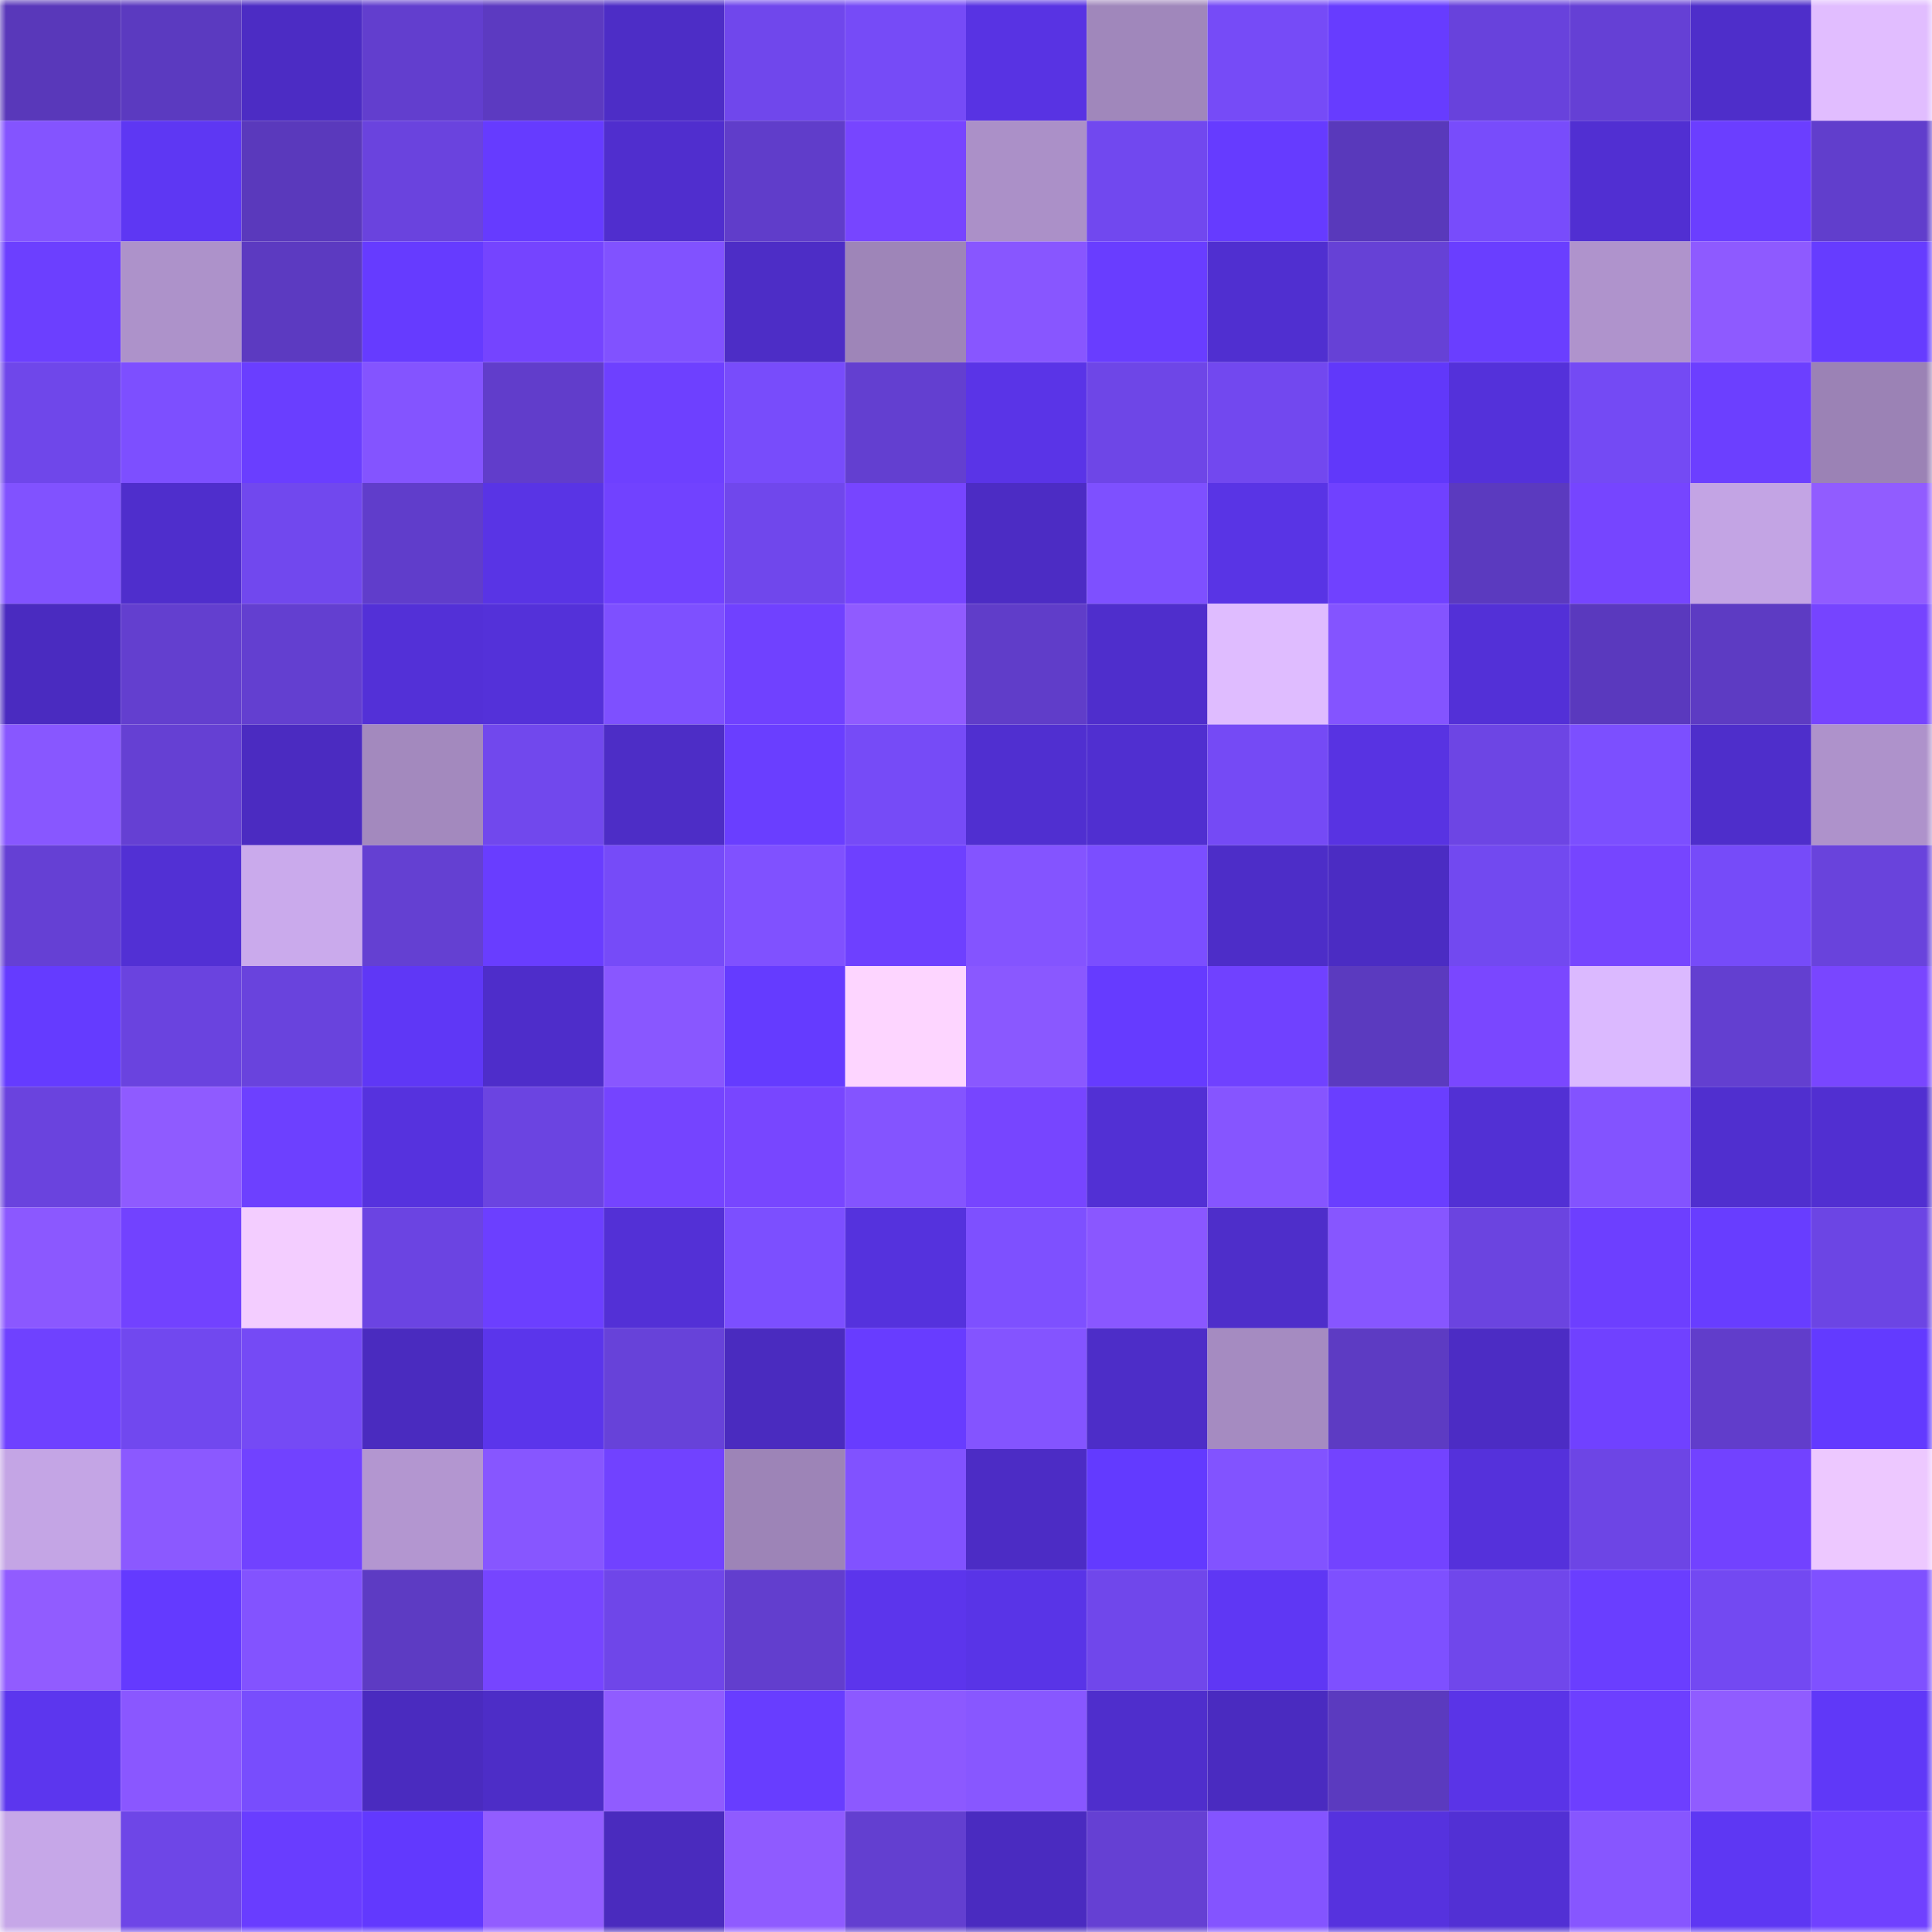 <svg viewBox="0 0 160 160" fill="none" role="img" xmlns="http://www.w3.org/2000/svg" width="240" height="240" name="linea%2Cashido.linea.eth"><mask id="1391544391" mask-type="alpha" maskUnits="userSpaceOnUse" x="0" y="0" width="160" height="160"><rect width="160" height="160" fill="#FFFFFF"></rect></mask><g mask="url(#1391544391)"><rect x="0" y="0" width="10" height="10" fill="#5938ba"></rect><rect x="10" y="0" width="10" height="10" fill="#5b3ac0"></rect><rect x="20" y="0" width="10" height="10" fill="#4c2cc4"></rect><rect x="30" y="0" width="10" height="10" fill="#623ece"></rect><rect x="40" y="0" width="10" height="10" fill="#5c3ac1"></rect><rect x="50" y="0" width="10" height="10" fill="#4d2dc6"></rect><rect x="60" y="0" width="10" height="10" fill="#7047ec"></rect><rect x="70" y="0" width="10" height="10" fill="#764bf7"></rect><rect x="80" y="0" width="10" height="10" fill="#5833e3"></rect><rect x="90" y="0" width="10" height="10" fill="#a087bb"></rect><rect x="100" y="0" width="10" height="10" fill="#764bf7"></rect><rect x="110" y="0" width="10" height="10" fill="#673cff"></rect><rect x="120" y="0" width="10" height="10" fill="#6842dc"></rect><rect x="130" y="0" width="10" height="10" fill="#6540d5"></rect><rect x="140" y="0" width="10" height="10" fill="#4e2eca"></rect><rect x="150" y="0" width="10" height="10" fill="#e1bdff"></rect><rect x="0" y="10" width="10" height="10" fill="#8454ff"></rect><rect x="10" y="10" width="10" height="10" fill="#5e37f3"></rect><rect x="20" y="10" width="10" height="10" fill="#5a39bc"></rect><rect x="30" y="10" width="10" height="10" fill="#6a43de"></rect><rect x="40" y="10" width="10" height="10" fill="#663bff"></rect><rect x="50" y="10" width="10" height="10" fill="#502ece"></rect><rect x="60" y="10" width="10" height="10" fill="#603dca"></rect><rect x="70" y="10" width="10" height="10" fill="#7745ff"></rect><rect x="80" y="10" width="10" height="10" fill="#ab90c8"></rect><rect x="90" y="10" width="10" height="10" fill="#7148ef"></rect><rect x="100" y="10" width="10" height="10" fill="#663bff"></rect><rect x="110" y="10" width="10" height="10" fill="#5939bb"></rect><rect x="120" y="10" width="10" height="10" fill="#784cfb"></rect><rect x="130" y="10" width="10" height="10" fill="#512fd2"></rect><rect x="140" y="10" width="10" height="10" fill="#6b3eff"></rect><rect x="150" y="10" width="10" height="10" fill="#613ecc"></rect><rect x="0" y="20" width="10" height="10" fill="#6c3fff"></rect><rect x="10" y="20" width="10" height="10" fill="#ad92ca"></rect><rect x="20" y="20" width="10" height="10" fill="#5c3ac1"></rect><rect x="30" y="20" width="10" height="10" fill="#663bff"></rect><rect x="40" y="20" width="10" height="10" fill="#7544ff"></rect><rect x="50" y="20" width="10" height="10" fill="#8152ff"></rect><rect x="60" y="20" width="10" height="10" fill="#4d2dc6"></rect><rect x="70" y="20" width="10" height="10" fill="#9e85b8"></rect><rect x="80" y="20" width="10" height="10" fill="#8856ff"></rect><rect x="90" y="20" width="10" height="10" fill="#693dff"></rect><rect x="100" y="20" width="10" height="10" fill="#502fd0"></rect><rect x="110" y="20" width="10" height="10" fill="#6641d6"></rect><rect x="120" y="20" width="10" height="10" fill="#6a3eff"></rect><rect x="130" y="20" width="10" height="10" fill="#af93cc"></rect><rect x="140" y="20" width="10" height="10" fill="#8e5aff"></rect><rect x="150" y="20" width="10" height="10" fill="#663cff"></rect><rect x="0" y="30" width="10" height="10" fill="#6f47ea"></rect><rect x="10" y="30" width="10" height="10" fill="#7d4fff"></rect><rect x="20" y="30" width="10" height="10" fill="#6a3eff"></rect><rect x="30" y="30" width="10" height="10" fill="#8454ff"></rect><rect x="40" y="30" width="10" height="10" fill="#613dcb"></rect><rect x="50" y="30" width="10" height="10" fill="#6e40ff"></rect><rect x="60" y="30" width="10" height="10" fill="#784cfb"></rect><rect x="70" y="30" width="10" height="10" fill="#633fd0"></rect><rect x="80" y="30" width="10" height="10" fill="#5a34e7"></rect><rect x="90" y="30" width="10" height="10" fill="#6e46e7"></rect><rect x="100" y="30" width="10" height="10" fill="#7248ef"></rect><rect x="110" y="30" width="10" height="10" fill="#6138fa"></rect><rect x="120" y="30" width="10" height="10" fill="#5431da"></rect><rect x="130" y="30" width="10" height="10" fill="#744af4"></rect><rect x="140" y="30" width="10" height="10" fill="#6c3fff"></rect><rect x="150" y="30" width="10" height="10" fill="#9b82b5"></rect><rect x="0" y="40" width="10" height="10" fill="#8152ff"></rect><rect x="10" y="40" width="10" height="10" fill="#4f2ecc"></rect><rect x="20" y="40" width="10" height="10" fill="#7148ee"></rect><rect x="30" y="40" width="10" height="10" fill="#603dcb"></rect><rect x="40" y="40" width="10" height="10" fill="#5934e5"></rect><rect x="50" y="40" width="10" height="10" fill="#7142ff"></rect><rect x="60" y="40" width="10" height="10" fill="#7047ec"></rect><rect x="70" y="40" width="10" height="10" fill="#7745ff"></rect><rect x="80" y="40" width="10" height="10" fill="#4c2cc4"></rect><rect x="90" y="40" width="10" height="10" fill="#7e50ff"></rect><rect x="100" y="40" width="10" height="10" fill="#5934e5"></rect><rect x="110" y="40" width="10" height="10" fill="#7041ff"></rect><rect x="120" y="40" width="10" height="10" fill="#5b3abf"></rect><rect x="130" y="40" width="10" height="10" fill="#7645ff"></rect><rect x="140" y="40" width="10" height="10" fill="#c3a4e4"></rect><rect x="150" y="40" width="10" height="10" fill="#915cff"></rect><rect x="0" y="50" width="10" height="10" fill="#4a2bc0"></rect><rect x="10" y="50" width="10" height="10" fill="#633fcf"></rect><rect x="20" y="50" width="10" height="10" fill="#633fd0"></rect><rect x="30" y="50" width="10" height="10" fill="#5330d7"></rect><rect x="40" y="50" width="10" height="10" fill="#5431d9"></rect><rect x="50" y="50" width="10" height="10" fill="#7e50ff"></rect><rect x="60" y="50" width="10" height="10" fill="#7041ff"></rect><rect x="70" y="50" width="10" height="10" fill="#905bff"></rect><rect x="80" y="50" width="10" height="10" fill="#603dc9"></rect><rect x="90" y="50" width="10" height="10" fill="#4f2ecc"></rect><rect x="100" y="50" width="10" height="10" fill="#dfbcff"></rect><rect x="110" y="50" width="10" height="10" fill="#8454ff"></rect><rect x="120" y="50" width="10" height="10" fill="#5330d7"></rect><rect x="130" y="50" width="10" height="10" fill="#5a39be"></rect><rect x="140" y="50" width="10" height="10" fill="#5d3bc3"></rect><rect x="150" y="50" width="10" height="10" fill="#7644ff"></rect><rect x="0" y="60" width="10" height="10" fill="#8857ff"></rect><rect x="10" y="60" width="10" height="10" fill="#6540d3"></rect><rect x="20" y="60" width="10" height="10" fill="#4b2bc1"></rect><rect x="30" y="60" width="10" height="10" fill="#a389be"></rect><rect x="40" y="60" width="10" height="10" fill="#7148ed"></rect><rect x="50" y="60" width="10" height="10" fill="#4d2dc6"></rect><rect x="60" y="60" width="10" height="10" fill="#6a3eff"></rect><rect x="70" y="60" width="10" height="10" fill="#764bf7"></rect><rect x="80" y="60" width="10" height="10" fill="#502fd0"></rect><rect x="90" y="60" width="10" height="10" fill="#502fd0"></rect><rect x="100" y="60" width="10" height="10" fill="#754af5"></rect><rect x="110" y="60" width="10" height="10" fill="#5833e2"></rect><rect x="120" y="60" width="10" height="10" fill="#6d45e4"></rect><rect x="130" y="60" width="10" height="10" fill="#7c4fff"></rect><rect x="140" y="60" width="10" height="10" fill="#4e2ecb"></rect><rect x="150" y="60" width="10" height="10" fill="#ae92cb"></rect><rect x="0" y="70" width="10" height="10" fill="#6540d4"></rect><rect x="10" y="70" width="10" height="10" fill="#5230d4"></rect><rect x="20" y="70" width="10" height="10" fill="#caaaec"></rect><rect x="30" y="70" width="10" height="10" fill="#6440d2"></rect><rect x="40" y="70" width="10" height="10" fill="#693dff"></rect><rect x="50" y="70" width="10" height="10" fill="#764bf8"></rect><rect x="60" y="70" width="10" height="10" fill="#8051ff"></rect><rect x="70" y="70" width="10" height="10" fill="#6e40ff"></rect><rect x="80" y="70" width="10" height="10" fill="#8454ff"></rect><rect x="90" y="70" width="10" height="10" fill="#7b4eff"></rect><rect x="100" y="70" width="10" height="10" fill="#4d2dc8"></rect><rect x="110" y="70" width="10" height="10" fill="#4b2cc3"></rect><rect x="120" y="70" width="10" height="10" fill="#7249f0"></rect><rect x="130" y="70" width="10" height="10" fill="#7645ff"></rect><rect x="140" y="70" width="10" height="10" fill="#764bf9"></rect><rect x="150" y="70" width="10" height="10" fill="#6943dc"></rect><rect x="0" y="80" width="10" height="10" fill="#653bff"></rect><rect x="10" y="80" width="10" height="10" fill="#6a43df"></rect><rect x="20" y="80" width="10" height="10" fill="#6943dd"></rect><rect x="30" y="80" width="10" height="10" fill="#5f37f6"></rect><rect x="40" y="80" width="10" height="10" fill="#4e2dca"></rect><rect x="50" y="80" width="10" height="10" fill="#8957ff"></rect><rect x="60" y="80" width="10" height="10" fill="#653bff"></rect><rect x="70" y="80" width="10" height="10" fill="#fdd5ff"></rect><rect x="80" y="80" width="10" height="10" fill="#8a58ff"></rect><rect x="90" y="80" width="10" height="10" fill="#663bff"></rect><rect x="100" y="80" width="10" height="10" fill="#7041ff"></rect><rect x="110" y="80" width="10" height="10" fill="#5b3abf"></rect><rect x="120" y="80" width="10" height="10" fill="#7a47ff"></rect><rect x="130" y="80" width="10" height="10" fill="#dbb9ff"></rect><rect x="140" y="80" width="10" height="10" fill="#633fd0"></rect><rect x="150" y="80" width="10" height="10" fill="#7946ff"></rect><rect x="0" y="90" width="10" height="10" fill="#6a43de"></rect><rect x="10" y="90" width="10" height="10" fill="#8f5bff"></rect><rect x="20" y="90" width="10" height="10" fill="#6d40ff"></rect><rect x="30" y="90" width="10" height="10" fill="#5632de"></rect><rect x="40" y="90" width="10" height="10" fill="#6b44e1"></rect><rect x="50" y="90" width="10" height="10" fill="#7544ff"></rect><rect x="60" y="90" width="10" height="10" fill="#7846ff"></rect><rect x="70" y="90" width="10" height="10" fill="#8454ff"></rect><rect x="80" y="90" width="10" height="10" fill="#7745ff"></rect><rect x="90" y="90" width="10" height="10" fill="#5230d4"></rect><rect x="100" y="90" width="10" height="10" fill="#8655ff"></rect><rect x="110" y="90" width="10" height="10" fill="#6a3eff"></rect><rect x="120" y="90" width="10" height="10" fill="#5230d4"></rect><rect x="130" y="90" width="10" height="10" fill="#8353ff"></rect><rect x="140" y="90" width="10" height="10" fill="#502fcf"></rect><rect x="150" y="90" width="10" height="10" fill="#512fd1"></rect><rect x="0" y="100" width="10" height="10" fill="#8b58ff"></rect><rect x="10" y="100" width="10" height="10" fill="#7242ff"></rect><rect x="20" y="100" width="10" height="10" fill="#f3cdff"></rect><rect x="30" y="100" width="10" height="10" fill="#6b44e2"></rect><rect x="40" y="100" width="10" height="10" fill="#6c3fff"></rect><rect x="50" y="100" width="10" height="10" fill="#5330d6"></rect><rect x="60" y="100" width="10" height="10" fill="#7c4fff"></rect><rect x="70" y="100" width="10" height="10" fill="#5532dd"></rect><rect x="80" y="100" width="10" height="10" fill="#7e50ff"></rect><rect x="90" y="100" width="10" height="10" fill="#8a57ff"></rect><rect x="100" y="100" width="10" height="10" fill="#4e2eca"></rect><rect x="110" y="100" width="10" height="10" fill="#8756ff"></rect><rect x="120" y="100" width="10" height="10" fill="#6b44e0"></rect><rect x="130" y="100" width="10" height="10" fill="#6d3fff"></rect><rect x="140" y="100" width="10" height="10" fill="#683dff"></rect><rect x="150" y="100" width="10" height="10" fill="#6c45e4"></rect><rect x="0" y="110" width="10" height="10" fill="#6f41ff"></rect><rect x="10" y="110" width="10" height="10" fill="#7148ef"></rect><rect x="20" y="110" width="10" height="10" fill="#754af5"></rect><rect x="30" y="110" width="10" height="10" fill="#4a2bbf"></rect><rect x="40" y="110" width="10" height="10" fill="#5b35eb"></rect><rect x="50" y="110" width="10" height="10" fill="#6742d9"></rect><rect x="60" y="110" width="10" height="10" fill="#4a2bbf"></rect><rect x="70" y="110" width="10" height="10" fill="#683cff"></rect><rect x="80" y="110" width="10" height="10" fill="#8454ff"></rect><rect x="90" y="110" width="10" height="10" fill="#4d2dc8"></rect><rect x="100" y="110" width="10" height="10" fill="#a58bc1"></rect><rect x="110" y="110" width="10" height="10" fill="#5d3bc3"></rect><rect x="120" y="110" width="10" height="10" fill="#4c2cc4"></rect><rect x="130" y="110" width="10" height="10" fill="#7041ff"></rect><rect x="140" y="110" width="10" height="10" fill="#613dcb"></rect><rect x="150" y="110" width="10" height="10" fill="#633aff"></rect><rect x="0" y="120" width="10" height="10" fill="#c4a5e5"></rect><rect x="10" y="120" width="10" height="10" fill="#8b59ff"></rect><rect x="20" y="120" width="10" height="10" fill="#7142ff"></rect><rect x="30" y="120" width="10" height="10" fill="#b396d0"></rect><rect x="40" y="120" width="10" height="10" fill="#8756ff"></rect><rect x="50" y="120" width="10" height="10" fill="#7142ff"></rect><rect x="60" y="120" width="10" height="10" fill="#9d84b7"></rect><rect x="70" y="120" width="10" height="10" fill="#8152ff"></rect><rect x="80" y="120" width="10" height="10" fill="#4c2cc5"></rect><rect x="90" y="120" width="10" height="10" fill="#633aff"></rect><rect x="100" y="120" width="10" height="10" fill="#8253ff"></rect><rect x="110" y="120" width="10" height="10" fill="#7343ff"></rect><rect x="120" y="120" width="10" height="10" fill="#5531db"></rect><rect x="130" y="120" width="10" height="10" fill="#6d45e5"></rect><rect x="140" y="120" width="10" height="10" fill="#7242ff"></rect><rect x="150" y="120" width="10" height="10" fill="#edc8ff"></rect><rect x="0" y="130" width="10" height="10" fill="#915cff"></rect><rect x="10" y="130" width="10" height="10" fill="#643aff"></rect><rect x="20" y="130" width="10" height="10" fill="#8353ff"></rect><rect x="30" y="130" width="10" height="10" fill="#5d3bc3"></rect><rect x="40" y="130" width="10" height="10" fill="#7645ff"></rect><rect x="50" y="130" width="10" height="10" fill="#6f46e9"></rect><rect x="60" y="130" width="10" height="10" fill="#623ece"></rect><rect x="70" y="130" width="10" height="10" fill="#5c35ec"></rect><rect x="80" y="130" width="10" height="10" fill="#5934e7"></rect><rect x="90" y="130" width="10" height="10" fill="#7047eb"></rect><rect x="100" y="130" width="10" height="10" fill="#5f37f4"></rect><rect x="110" y="130" width="10" height="10" fill="#7e50ff"></rect><rect x="120" y="130" width="10" height="10" fill="#7047eb"></rect><rect x="130" y="130" width="10" height="10" fill="#6a3eff"></rect><rect x="140" y="130" width="10" height="10" fill="#7349f2"></rect><rect x="150" y="130" width="10" height="10" fill="#7f51ff"></rect><rect x="0" y="140" width="10" height="10" fill="#5c36ee"></rect><rect x="10" y="140" width="10" height="10" fill="#8a57ff"></rect><rect x="20" y="140" width="10" height="10" fill="#784dfd"></rect><rect x="30" y="140" width="10" height="10" fill="#4a2bbf"></rect><rect x="40" y="140" width="10" height="10" fill="#4d2dc7"></rect><rect x="50" y="140" width="10" height="10" fill="#905cff"></rect><rect x="60" y="140" width="10" height="10" fill="#683dff"></rect><rect x="70" y="140" width="10" height="10" fill="#8c59ff"></rect><rect x="80" y="140" width="10" height="10" fill="#8857ff"></rect><rect x="90" y="140" width="10" height="10" fill="#4f2ecc"></rect><rect x="100" y="140" width="10" height="10" fill="#4a2bc0"></rect><rect x="110" y="140" width="10" height="10" fill="#5b3abf"></rect><rect x="120" y="140" width="10" height="10" fill="#5a34e7"></rect><rect x="130" y="140" width="10" height="10" fill="#6d3fff"></rect><rect x="140" y="140" width="10" height="10" fill="#905cff"></rect><rect x="150" y="140" width="10" height="10" fill="#6038f8"></rect><rect x="0" y="150" width="10" height="10" fill="#c6a7e8"></rect><rect x="10" y="150" width="10" height="10" fill="#6e46e7"></rect><rect x="20" y="150" width="10" height="10" fill="#693dff"></rect><rect x="30" y="150" width="10" height="10" fill="#6239fe"></rect><rect x="40" y="150" width="10" height="10" fill="#925dff"></rect><rect x="50" y="150" width="10" height="10" fill="#4a2bbe"></rect><rect x="60" y="150" width="10" height="10" fill="#8f5bff"></rect><rect x="70" y="150" width="10" height="10" fill="#633fd0"></rect><rect x="80" y="150" width="10" height="10" fill="#4a2bc0"></rect><rect x="90" y="150" width="10" height="10" fill="#6540d3"></rect><rect x="100" y="150" width="10" height="10" fill="#8454ff"></rect><rect x="110" y="150" width="10" height="10" fill="#5632de"></rect><rect x="120" y="150" width="10" height="10" fill="#5230d4"></rect><rect x="130" y="150" width="10" height="10" fill="#8756ff"></rect><rect x="140" y="150" width="10" height="10" fill="#5e37f3"></rect><rect x="150" y="150" width="10" height="10" fill="#7041ff"></rect></g></svg>